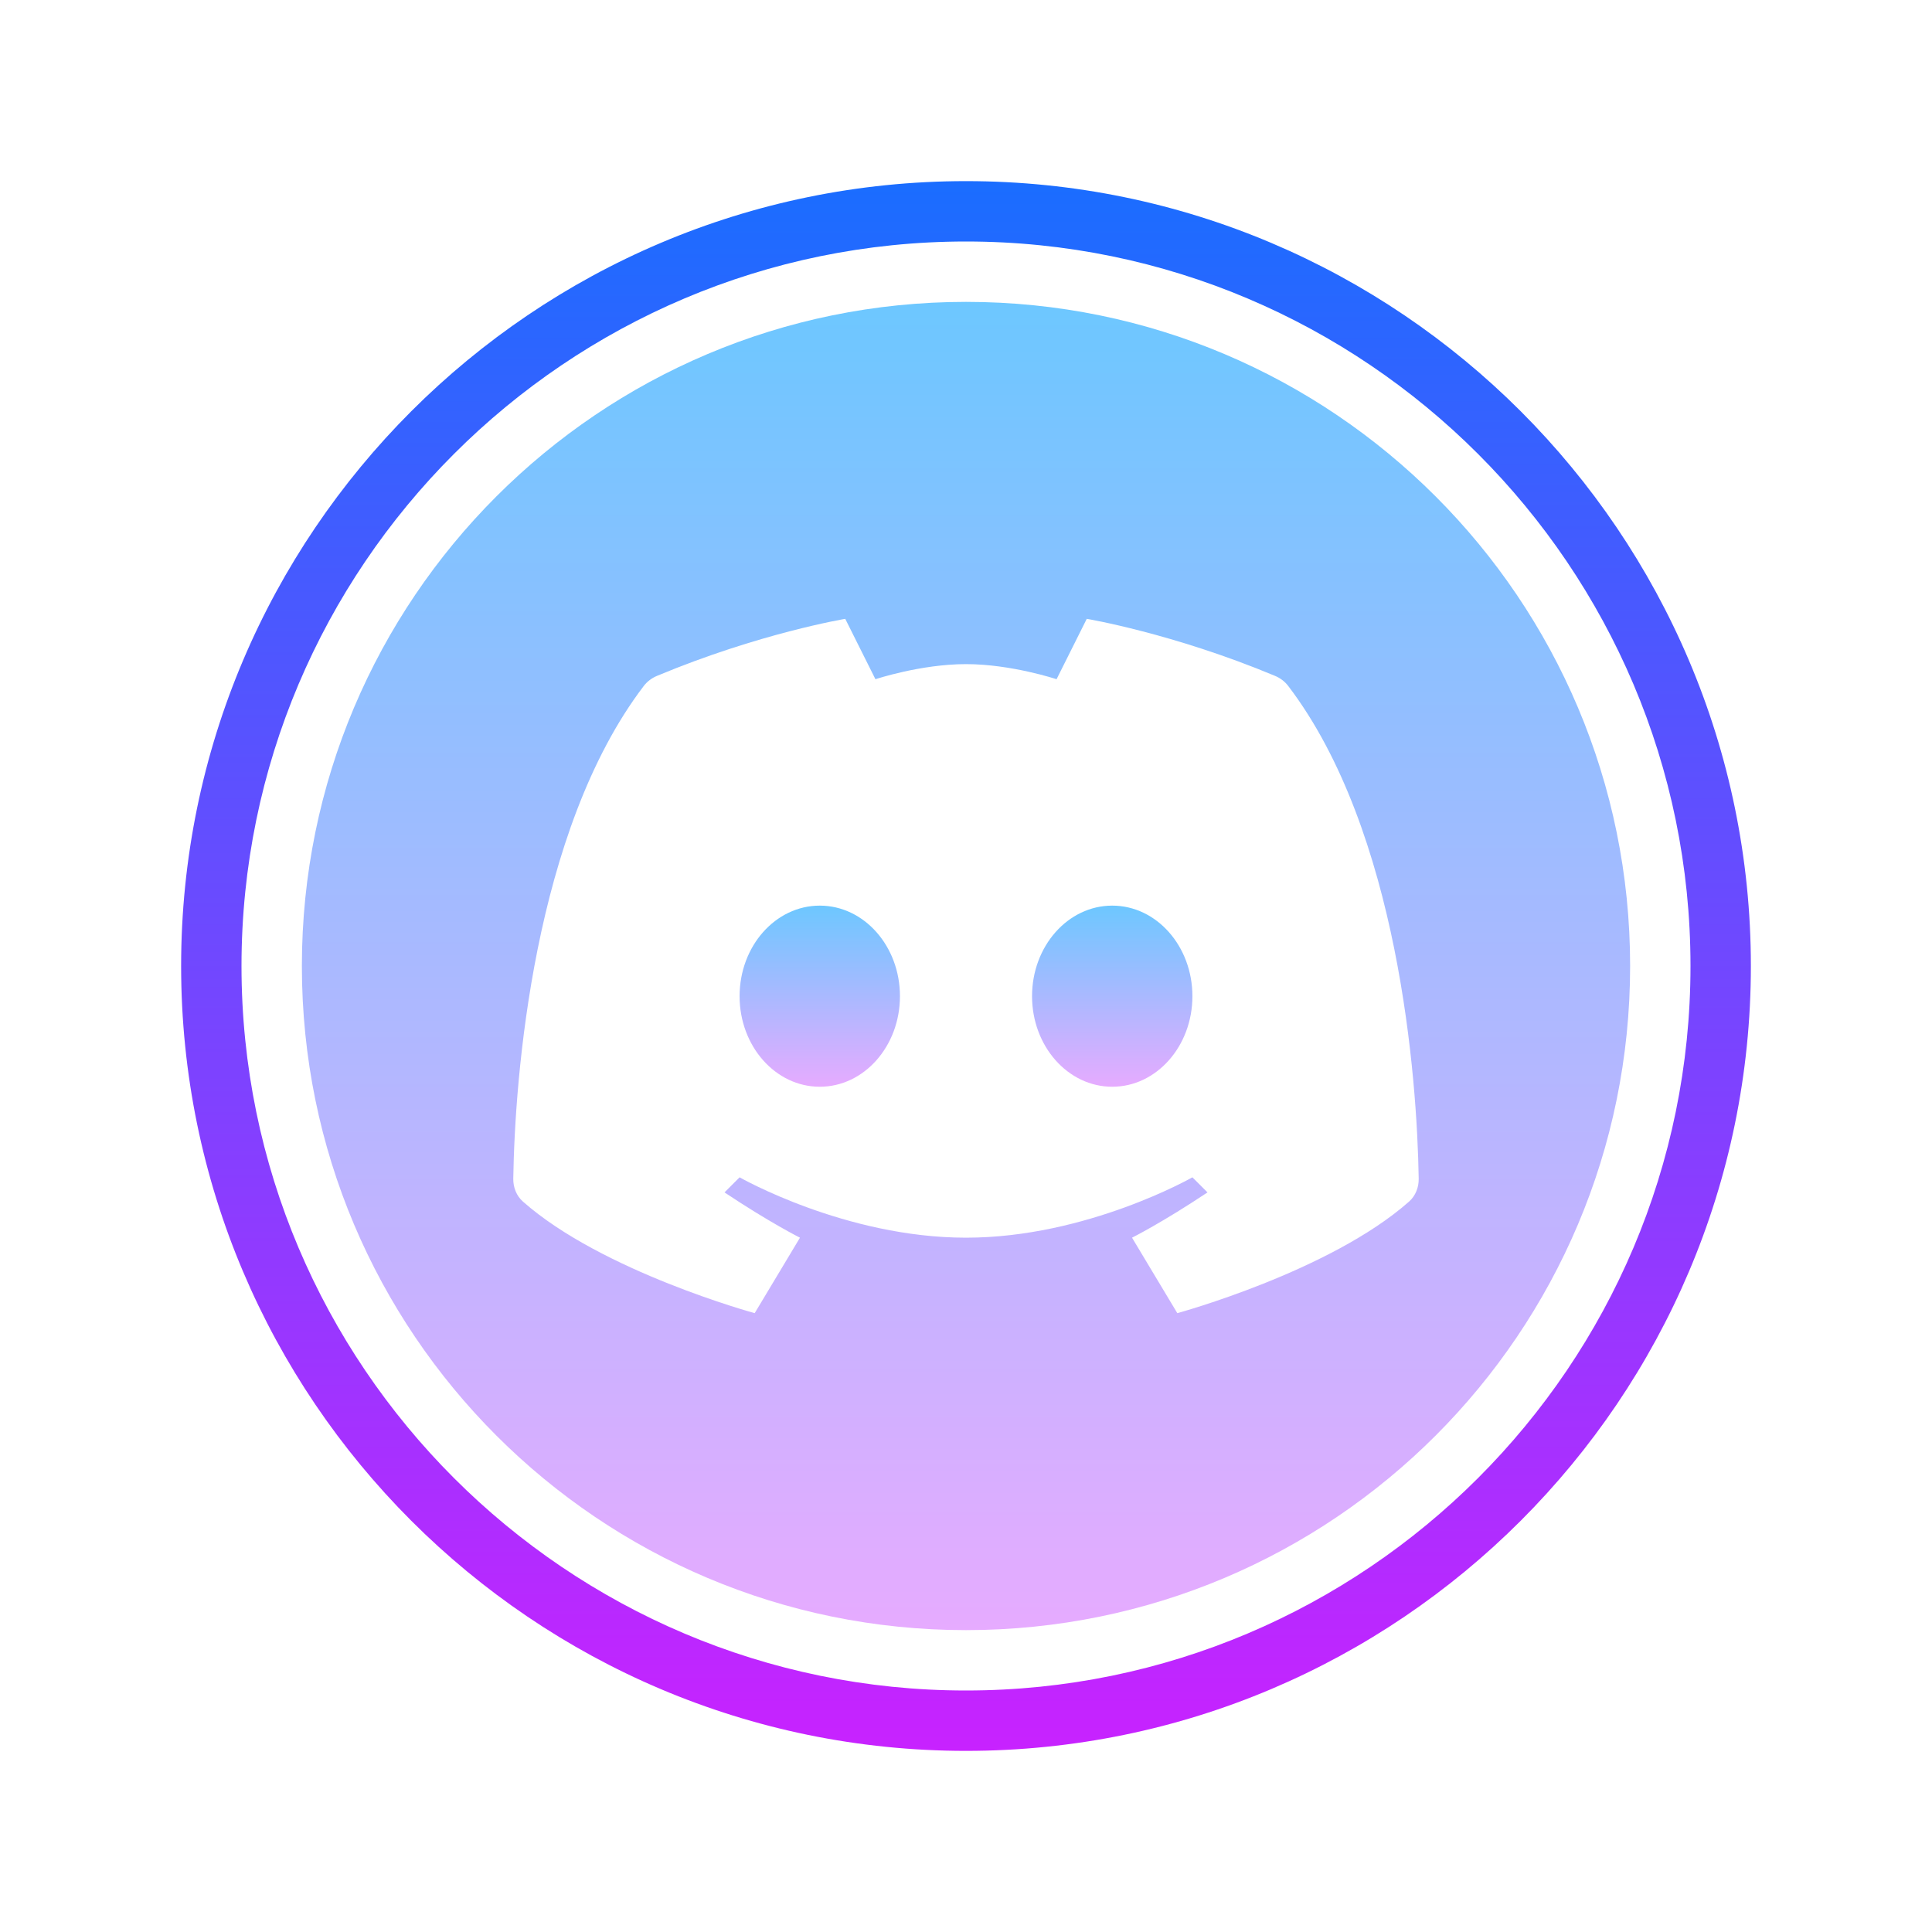 <svg xmlns="http://www.w3.org/2000/svg"  viewBox="0 0 64 64" width="64px" height="64px" baseProfile="basic"><linearGradient id="KLDcdiDdqwN_oI5EXsLkCa" x1="32" x2="32" y1="-584" y2="-636" gradientTransform="matrix(1 0 0 -1 0 -578)" gradientUnits="userSpaceOnUse"><stop offset="0" stop-color="#1a6dff"/><stop offset="1" stop-color="#c822ff"/></linearGradient><path fill="url(#KLDcdiDdqwN_oI5EXsLkCa)" d="M32,58C17.663,58,6,46.337,6,32S17.663,6,32,6s26,11.663,26,26S46.337,58,32,58z M32,8	C18.767,8,8,18.767,8,32s10.767,24,24,24s24-10.767,24-24S45.233,8,32,8z"/><linearGradient id="KLDcdiDdqwN_oI5EXsLkCb" x1="36.844" x2="36.844" y1="30" y2="36" gradientUnits="userSpaceOnUse"><stop offset="0" stop-color="#6dc7ff"/><stop offset="1" stop-color="#e6abff"/></linearGradient><ellipse cx="36.844" cy="33" fill="url(#KLDcdiDdqwN_oI5EXsLkCb)" rx="2.656" ry="3"/><linearGradient id="KLDcdiDdqwN_oI5EXsLkCc" x1="27.156" x2="27.156" y1="30" y2="36" gradientUnits="userSpaceOnUse"><stop offset="0" stop-color="#6dc7ff"/><stop offset="1" stop-color="#e6abff"/></linearGradient><ellipse cx="27.156" cy="33" fill="url(#KLDcdiDdqwN_oI5EXsLkCc)" rx="2.656" ry="3"/><linearGradient id="KLDcdiDdqwN_oI5EXsLkCd" x1="32" x2="32" y1="10" y2="54" gradientUnits="userSpaceOnUse"><stop offset="0" stop-color="#6dc7ff"/><stop offset="1" stop-color="#e6abff"/></linearGradient><path fill="url(#KLDcdiDdqwN_oI5EXsLkCd)" d="M32,10c-12.15,0-22,9.85-22,22c0,12.15,9.85,22,22,22s22-9.85,22-22C54,19.85,44.15,10,32,10 z M46.677,39.804C44.057,42.121,39,43.5,39,43.5L37.5,41c0,0,1-0.5,2.5-1.5L39.5,39c0,0-3.5,2-7.5,2s-7.5-2-7.5-2L24,39.5 c1.5,1,2.5,1.5,2.5,1.5L25,43.5c0,0-5.057-1.379-7.677-3.696c-0.216-0.191-0.324-0.471-0.32-0.759 c0.05-3.32,0.663-11.521,4.324-16.323c0.112-0.147,0.265-0.261,0.435-0.332C25.149,20.975,28,20.5,28,20.5l1,2c0,0,1.5-0.5,3-0.5 s3,0.5,3,0.5l1-2c0,0,2.851,0.475,6.237,1.889c0.17,0.071,0.323,0.185,0.435,0.332c3.661,4.802,4.274,13.003,4.324,16.323 C47.001,39.333,46.893,39.612,46.677,39.804z"/></svg>